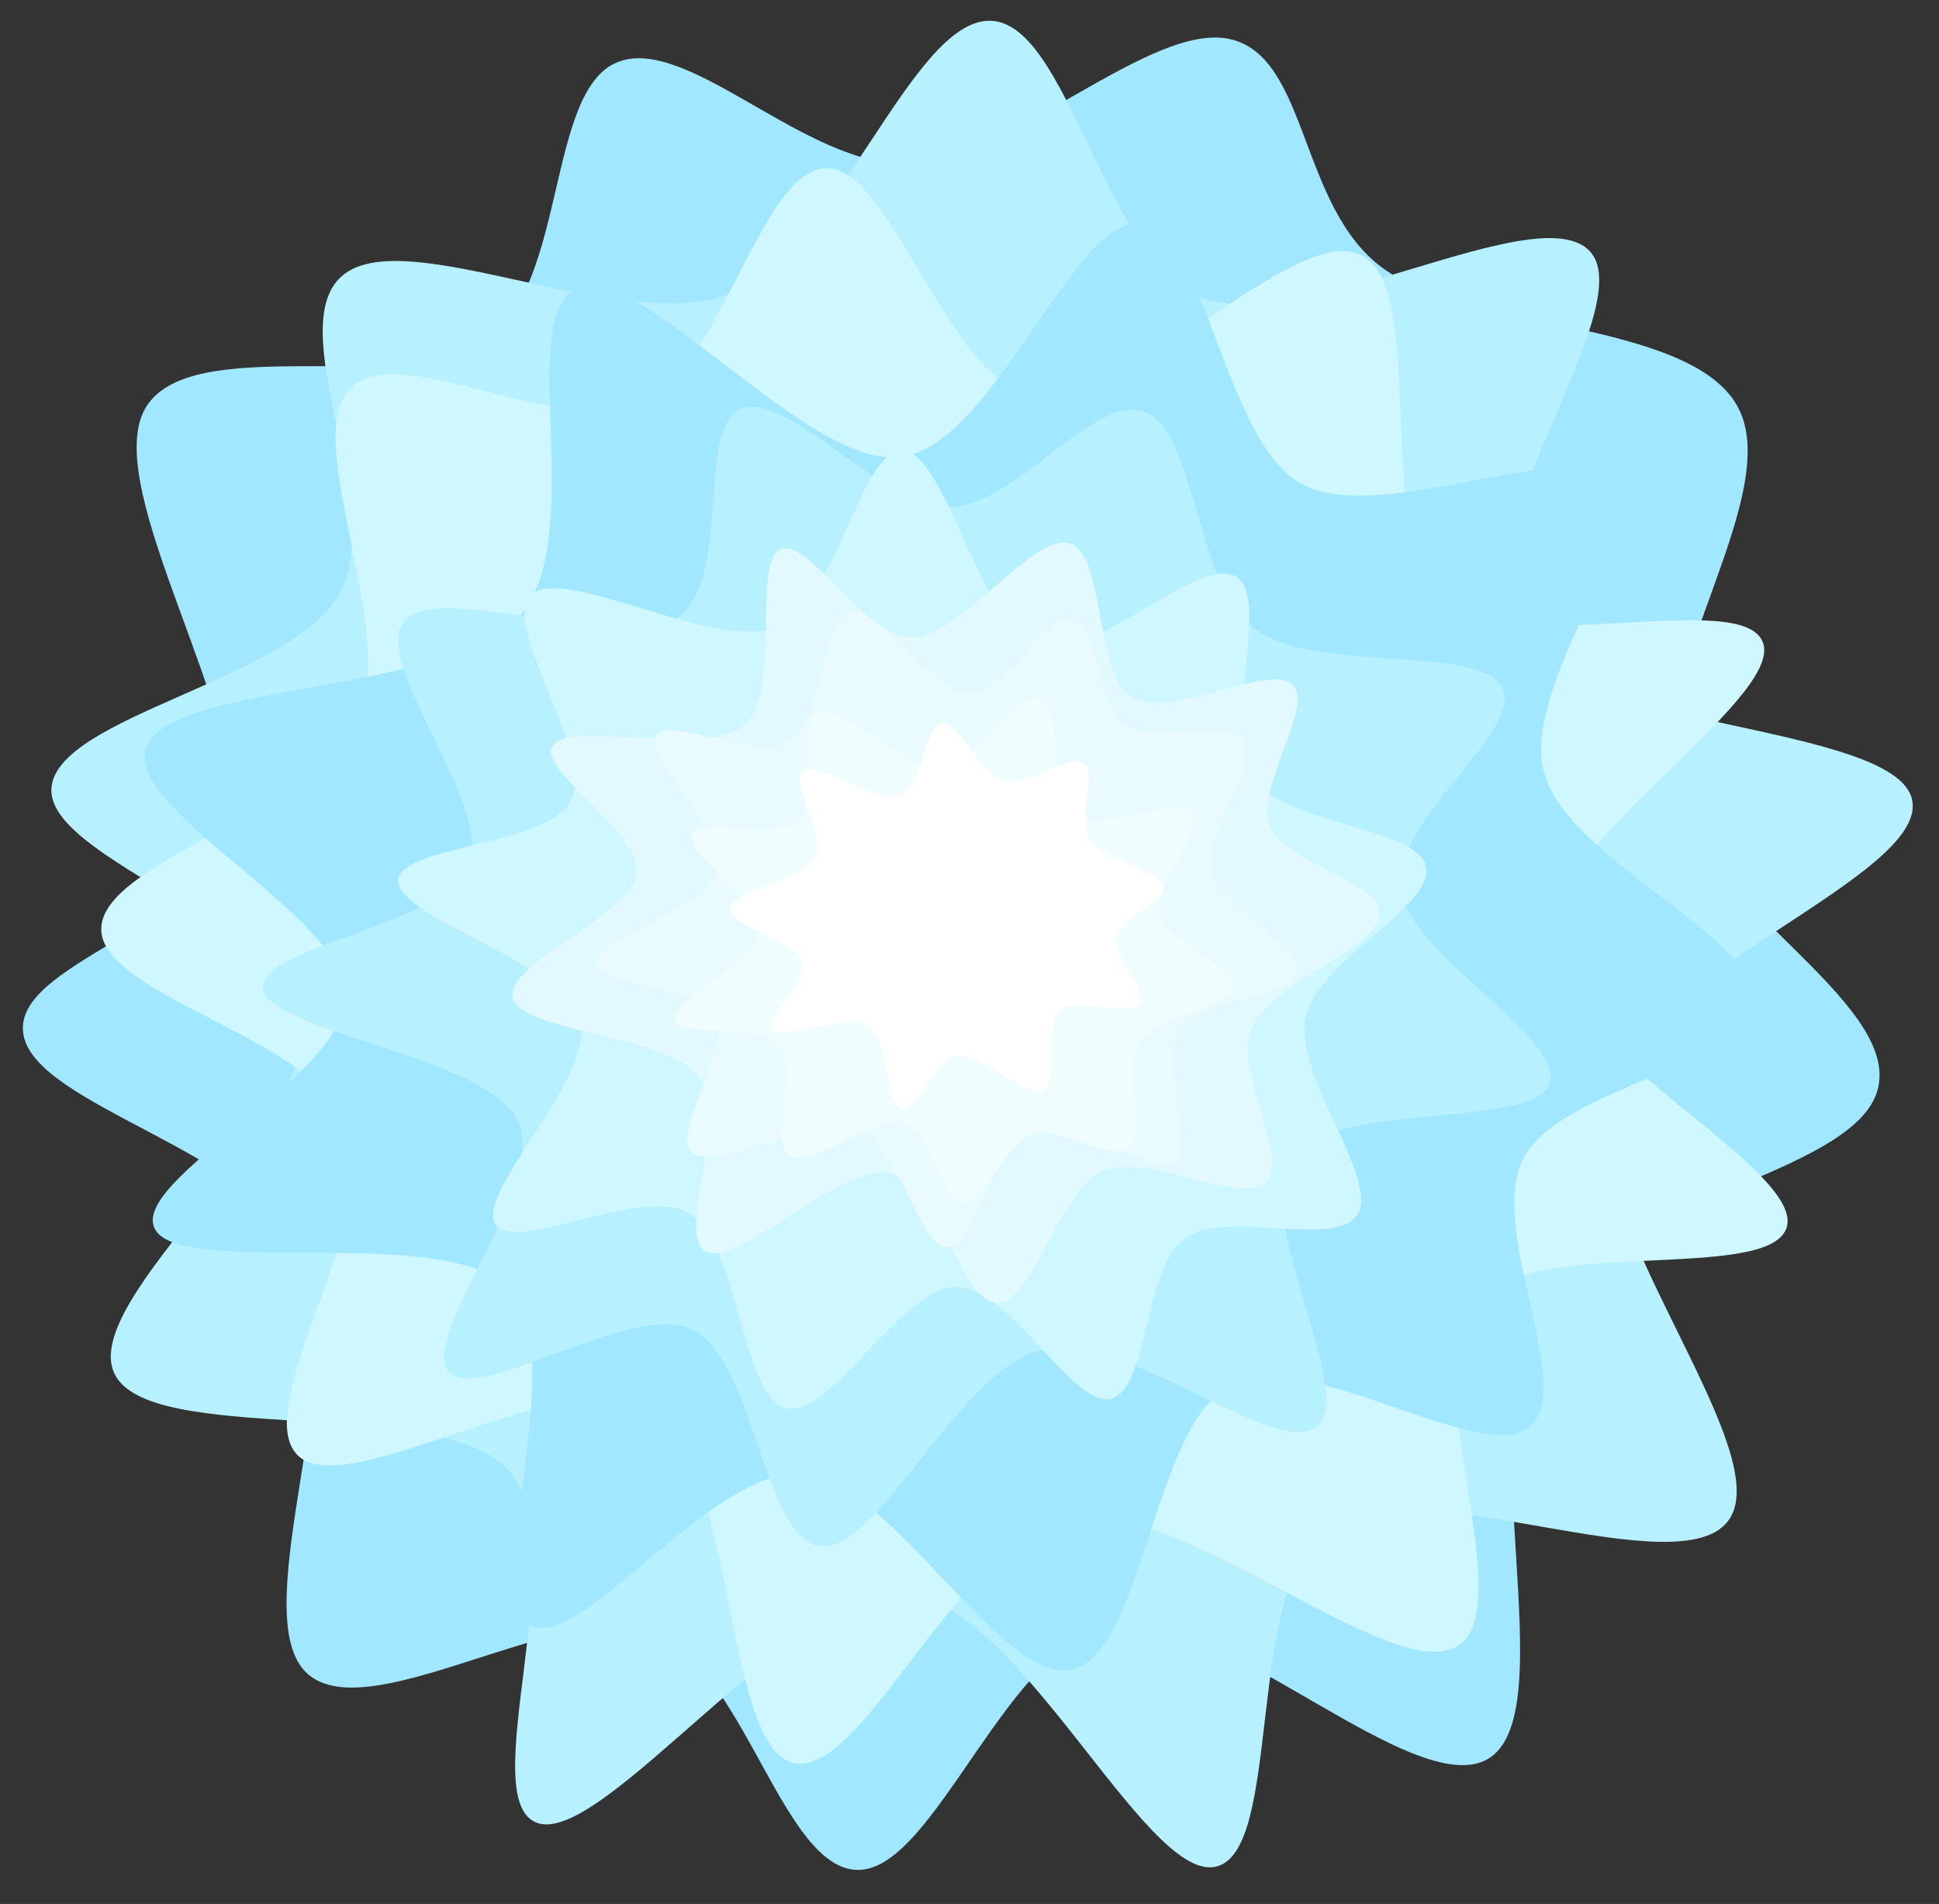 <?xml version="1.0" encoding="UTF-8" standalone="yes"?>
<svg fill="none" stroke-linecap="square" stroke-miterlimit="10" version="1.1" viewBox="0 0 222 218" xmlns="http://www.w3.org/2000/svg">
<rect x="0" y="0" width="222" height="218" fill="#333333" stroke="none"/>
<clipPath id="a">
<path d="m0 0h222v218h-222v-218z"/>
</clipPath>
<g clip-path="url(#a)">
<path d="m0 0h222.82v218.35h-222.82z" fill="#000" fill-opacity="0"/>
<path d="m26.372 94.31c-2.309 11.919-25.106 15.867-23.69 24.136 1.416 8.269 26.82 13.335 32.184 25.478 5.364 12.143-6.63 40.229 0 47.381 6.63 7.152 29.202-8.269 39.78-4.47 10.578 3.799 14.9 27.414 23.69 27.265 8.79-0.149 16.982-26 29.051-28.16 12.068-2.161 35.274 21.124 43.359 15.197 8.085-5.927-2.222-38.022 5.152-50.761 7.375-12.739 36.499-15.603 39.095-25.672 2.595-10.069-20.841-21.703-23.522-34.74-2.681-13.037 12.95-33.611 7.435-43.48-5.515-9.87-30.839-8.735-40.524-15.738-9.684-7.002-8.523-24.277-17.583-26.276-9.06-1.999-25.082 13.837-36.778 14.283-11.696 0.447-25.371-14.959-33.396-11.604-8.024 3.355-5.737 25.105-14.751 31.735-9.014 6.63-34.418-1.19-39.335 8.047-4.917 9.238 12.143 35.459 9.833 47.378z" fill="#a1e7ff"/>
<path d="m34.758 117.19c-1.197-11.169-29.541-18.803-28.866-26.991 0.675-8.188 27.331-12.336 32.917-22.137 5.585-9.801-6.867-30.931 0.596-36.669 7.463-5.738 31.861 7.077 44.181 2.24 12.32-4.836 20.719-31.337 29.741-31.257 9.023 0.079 12.94 27.327 24.395 31.732 11.456 4.405 38.475-11.76 44.338-5.303 5.863 6.457-15.302 33.583-9.158 44.045 6.144 10.463 44.186 9.989 46.021 18.731 1.836 8.741-31.527 20-35.008 33.718-3.481 13.717 19.422 40.364 14.122 48.586-5.3 8.222-36.088-5.902-45.924 0.745-9.836 6.647-5.02 37.814-13.092 39.137-8.071 1.323-22.434-30.361-35.337-31.197-12.903-0.836-34.479 28.572-42.08 26.182-7.601-2.391 4.562-31.937-3.527-40.527-8.089-8.59-41.12-2.505-45.006-11.011-3.887-8.506 22.882-28.854 21.685-40.023z" fill="#b7f0ff"/>
<path d="m118.66 45.509c-10.202-1.659-16.513-26.375-24.03-26.26-7.517 0.114-11.958 22.716-21.071 26.945-9.113 4.229-28.169-7.637-33.605-1.569-5.436 6.068 5.715 27.697 0.989 37.978-4.727 10.281-29.204 15.973-29.349 23.708-0.145 7.735 24.721 12.636 28.481 22.7 3.759 10.064-11.699 32.295-5.925 37.685 5.774 5.389 31.131-11.205 40.567-5.348 9.436 5.857 8.087 38.421 16.05 40.49 7.963 2.068 19.08-25.876 31.729-28.08 12.649-2.204 36.507 18.928 44.166 14.854 7.659-4.075-4.538-31.252 1.788-39.302 6.326-8.05 34.759-2.157 36.166-8.997 1.407-6.84-27.272-20.941-27.727-32.043-0.455-11.102 27.003-27.919 24.996-34.567-2.007-6.648-29.365 2.097-37.039-5.32-7.674-7.417-1.305-35.37-9.003-39.183-7.698-3.812-26.982 17.967-37.184 16.309z" fill="#cef7ff"/>
<path d="m140.78 158.62c8.725-4.62 28.632 9.163 34.243 4.821 5.61-4.342-4.877-22.737-0.581-30.875 4.295-8.138 25.964-10.608 26.354-17.953 0.391-7.345-21.283-16.215-24.009-26.117-2.725-9.902 12.285-27.78 7.657-33.295-4.628-5.515-26.42 5.142-35.425 0.205s-10.941-29.319-18.605-29.831c-7.664-0.512-16.661 25.523-27.379 26.76-10.718 1.237-29.644-22.403-36.928-19.34-7.284 3.063 1.431 28.995-6.777 37.716-8.208 8.721-39.18 7.405-42.472 14.61-3.292 7.205 22.57 19.38 22.721 28.621 0.15 9.241-24.945 21.225-21.819 26.827 3.127 5.602 33.434-0.754 40.578 6.786 7.144 7.54-3.305 34.923 2.284 38.454 5.588 3.531 20.905-18.124 31.247-17.265 10.342 0.859 22.65 24.105 30.802 22.418 8.152-1.687 9.384-27.921 18.11-32.541z" fill="#a1e7ff"/>
<path d="m77.449 70.766c6.423-4.053 2.19-21.83 7.385-23.956 5.195-2.125 16.069 11.144 23.783 11.205 7.714 0.061 16.673-13.162 22.503-10.84 5.83 2.321 5.673 19.525 12.476 24.769 6.802 5.244 25.561 1.754 28.339 6.697 2.778 4.943-12.578 15.375-11.67 22.962 0.908 7.587 19.209 17.395 17.116 22.558-2.093 5.163-25.231 1.883-29.674 8.418-4.443 6.535 7.761 27.131 3.016 30.793-4.745 3.662-22.047-11.098-31.486-8.819-9.438 2.279-18.481 22.879-25.145 22.493-6.664-0.386-7.712-21.472-14.839-24.81-7.126-3.338-24.585 8.777-27.919 4.779-3.334-3.998 11.45-21.475 7.917-28.764-3.533-7.289-28.189-10.098-29.115-14.97-0.926-4.872 20.865-7.237 23.559-14.263 2.694-7.025-11.355-23.181-7.396-27.89 3.959-4.709 24.728 3.689 31.15-0.364z" fill="#b7f0ff"/>
<path d="m109.33 147.35c6.2-0.173 13.407 13.752 17.785 12.833 4.378-0.919 3.758-14.81 8.483-18.347 4.725-3.537 17.554 1.333 19.868-2.877 2.314-4.21-7.283-15.759-5.983-22.384 1.3-6.625 14.799-12.769 13.783-17.367-1.016-4.598-16.25-4.684-19.88-10.22-3.63-5.535 2.243-20.455-1.899-22.993-4.142-2.538-16.604 10.163-22.954 7.763-6.35-2.4-10.196-21.842-15.145-22.165-4.95-0.323-7.471 17.488-14.552 20.226-7.081 2.738-24.036-7.077-27.933-3.796-3.898 3.281 7.1 17.998 4.548 23.482-2.552 5.485-20.013 5.215-19.862 9.425 0.151 4.211 18.923 9.315 20.769 15.84 1.846 6.524-11.812 19.596-9.693 23.306 2.119 3.71 16.868-4.568 22.41-1.044 5.542 3.524 5.797 20.803 10.84 22.189 5.043 1.386 13.216-13.699 19.417-13.872z" fill="#cef7ff"/>
<path d="m129.54 79.808c4.26 2.693 15.781-3.907 18.418-1.457 2.637 2.45-4.258 11.759-2.596 16.157 1.662 4.397 12.908 6.368 12.569 10.228-0.338 3.86-12.428 7.83-14.6 12.933-2.172 5.102 4.419 14.937 1.569 17.681s-13.554-3.518-18.669-1.213c-5.116 2.306-7.945 15.018-12.025 15.047-4.08 0.029-6.895-13.891-12.456-14.873-5.561-0.982-17.297 10.811-20.911 8.98-3.615-1.832 2.905-15.145-0.778-19.97-3.683-4.825-20.116-5.102-21.318-8.979-1.202-3.877 13.342-9.448 14.106-14.285 0.765-4.837-11.583-11.898-9.519-14.735 2.064-2.837 17.579 1.438 21.906-2.289 4.327-3.727 0.847-18.399 4.056-20.074 3.209-1.676 9.682 10.147 15.201 10.02 5.518-0.127 13.734-11.921 17.909-10.783 4.175 1.138 2.879 14.92 7.139 17.613z" fill="#e2faff"/>
<path d="m110.85 79.375c4.224 0.108 8.878-9.125 11.875-8.521 2.997 0.604 2.826 9.806 6.107 12.144 3.281 2.338 11.926-0.903 13.577 1.883 1.652 2.786-4.673 10.447-3.668 14.834 1.005 4.387 10.305 8.442 9.697 11.489-0.609 3.047-10.977 3.121-13.348 6.792-2.371 3.671 1.897 13.547-0.877 15.233-2.774 1.686-11.487-6.714-15.766-5.117-4.279 1.597-6.545 14.48-9.909 14.7-3.364 0.22-5.403-11.576-10.272-13.382-4.87-1.806-16.234 4.715-18.947 2.546-2.713-2.169 4.508-11.93 2.671-15.56-1.837-3.63-13.718-3.432-13.691-6.221 0.027-2.789 12.713-6.192 13.852-10.516 1.139-4.324-8.396-12.968-7.02-15.428 1.376-2.46 11.565 3.007 15.274 0.667 3.708-2.341 3.57-13.787 6.977-14.711 3.408-0.924 9.245 9.06 13.469 9.167z" fill="#eafbff"/>
<path d="m103.38 128.48c3.281 0.871 4.303 8.9 6.778 9.119 2.474 0.219 4.895-6.777 8.069-7.805 3.174-1.028 8.93 3.371 10.974 1.637 2.044-1.734-0.699-8.952 1.291-12.042 1.99-3.09 10.275-4.059 10.651-6.5 0.377-2.441-7.585-4.834-8.392-8.144-0.807-3.31 5.218-9.815 3.55-11.715-1.668-1.9-10.705 2.486-13.556 0.314-2.851-2.172-1.022-12.423-3.551-13.347-2.528-0.924-7.37 7.534-11.619 7.802-4.25 0.268-11.189-7.224-13.879-6.196-2.69 1.028 0.161 10.036-2.26 12.366-2.421 2.331-11.512-0.498-12.265 1.617-0.753 2.115 8.069 7.547 7.746 11.073-0.323 3.526-10.06 7.911-9.683 10.081 0.377 2.17 9.737 0.334 11.943 2.939 2.206 2.606-1.076 11.228 1.291 12.695 2.367 1.467 9.629-4.765 12.911-3.895z" fill="#f0fdff"/>
<path d="m121.37 115.72c1.851-1.634 8.078 0.745 9.155-0.65 1.077-1.395-3.119-5.444-2.691-7.72 0.429-2.277 5.767-4.074 5.263-5.939-0.505-1.865-6.779-2.915-8.291-5.253-1.512-2.338 0.855-7.642-0.783-8.775-1.638-1.133-6.334 2.726-9.044 1.975-2.71-0.751-5.212-6.767-7.215-6.479-2.002 0.288-2.16 7.313-4.8 8.206-2.64 0.893-9.427-4.015-11.038-2.85-1.611 1.165 2.753 7.202 1.372 9.838-1.381 2.635-9.412 3.987-9.661 5.975-0.249 1.988 7.369 3.64 8.168 5.952 0.799 2.312-4.633 6.684-3.372 7.92 1.261 1.237 8.49-2.005 10.938-0.5 2.448 1.505 2.03 8.948 3.75 9.531 1.72 0.583 3.855-5.686 6.571-6.032 2.716-0.346 7.778 4.822 9.724 3.955 1.946-0.866 0.102-7.52 1.953-9.154z" fill="#fff"/>
</g>
</svg>
